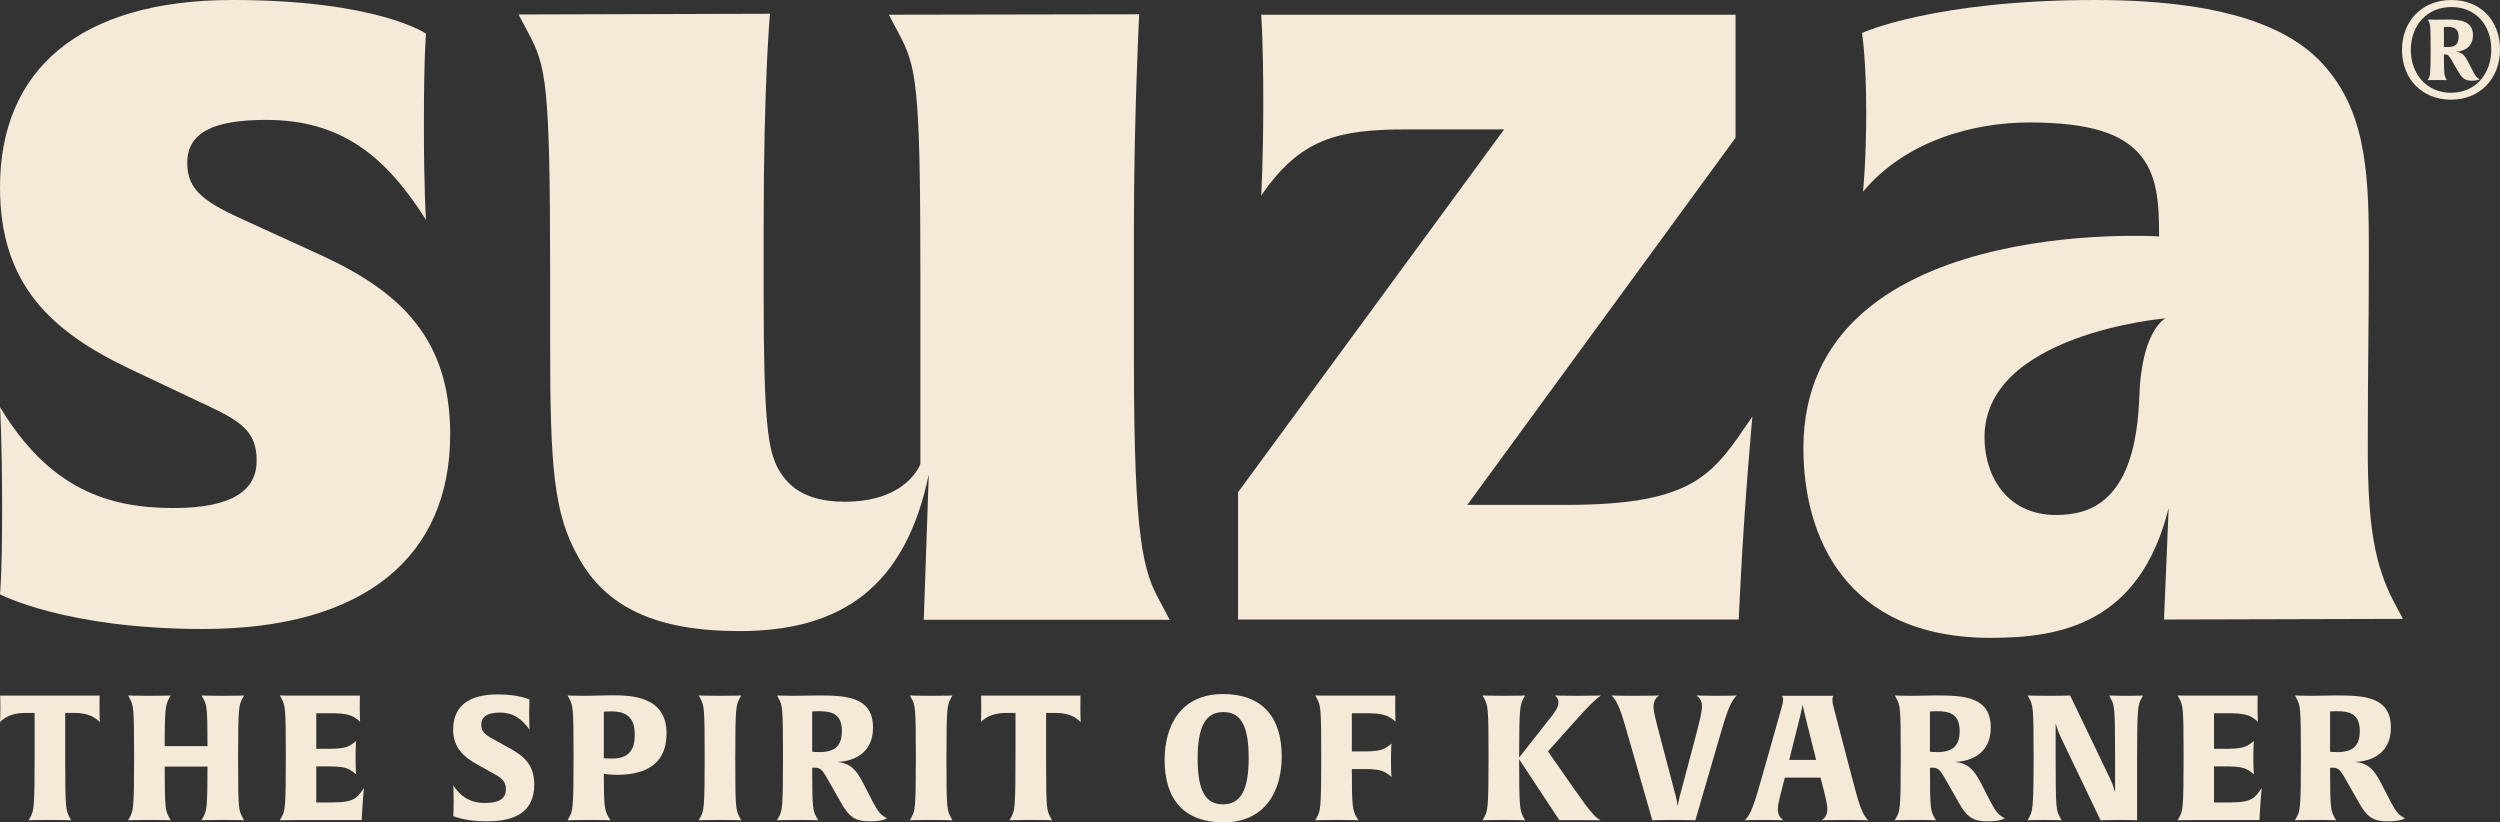 <?xml version="1.0" encoding="UTF-8"?><svg id="Layer_1" xmlns="http://www.w3.org/2000/svg" viewBox="0 0 304 100"><rect x="0" y="0" width="304" height="100" fill="#333333" stroke="none"/><defs><style>.cls-1{fill:#f5e9d8;}</style></defs><path class="cls-1" d="M12.138,87.82c-.021-.021-.149-.233-.744-.596-.51-.297-1.319-.532-2.317-.532h-1.148v5.57c0,6.185.085,6.271.532,7.121l.192.361s-.766-.043-2.573-.043c-1.806,0-2.593.043-2.593.043l.192-.361c.425-.808.532-.957.532-7.334v-5.357h-1.148c-.999,0-1.807.234-2.317.532-.552.341-.722.553-.744.596,0-.021.043-.617.043-1.722,0-1.042-.021-1.51-.021-1.51h12.095s-.021.468-.021,1.51c0,1.105.043,1.679.043,1.722"/><path class="cls-1" d="M27.103,99.702c-1.807,0-2.593.043-2.593.043l.191-.361c.404-.765.532-.957.532-6.165h-5.207c0,5.23.106,5.357.532,6.165l.191.361s-.765-.043-2.572-.043-2.593.043-2.593.043l.191-.361c.425-.807.532-.957.532-7.334,0-6.185-.085-6.271-.532-7.121l-.191-.361s.744.043,2.593.043c1.935,0,2.572-.043,2.572-.043l-.191.361c-.384.723-.532.935-.532,5.803h5.207c0-4.868-.106-5.037-.532-5.803l-.191-.361s.744.043,2.593.043c1.934,0,2.572-.043,2.572-.043l-.191.361c-.426.786-.532.957-.532,7.334,0,6.185.084,6.271.532,7.121l.191.361s-.765-.043-2.572-.043"/><path class="cls-1" d="M44.024,98.916l-.043.808h-8.311c-1.148,0-1.637.021-1.637.021l.192-.361c.425-.786.532-.957.532-7.334,0-6.185-.085-6.27-.532-7.121l-.192-.361s.468.021,1.616.021h8.119s-.02.468-.02,1.51c0,1.105.043,1.636.043,1.679-.022-.021-.149-.212-.745-.574-.51-.297-1.339-.468-2.338-.468h-2.253v4.316h1.744c.998,0,1.828-.106,2.337-.404.553-.32.723-.51.766-.553,0,.021-.064.616-.064,2.061,0,1.339.064,1.977.064,2.02-.021-.021-.171-.213-.766-.574-.509-.297-1.339-.404-2.337-.404h-1.744v4.378h2.041c2.636,0,2.976-.617,3.762-1.764,0,0-.105.85-.233,3.103"/><path class="cls-1" d="M59.202,99.872c-2.742,0-4.081-.638-4.081-.638,0,0,.043-.488.043-1.658,0-1.275-.043-2.061-.043-2.061.744,1.083,1.764,2.125,3.827,2.125,1.423,0,2.572-.319,2.572-1.679,0-1.063-.681-1.446-1.7-1.999l-1.743-.977c-1.659-.914-2.977-2.062-2.977-4.252,0-2.87,1.892-4.293,5.442-4.293,2.529,0,3.847.616,3.847.616,0,0-.042.51-.042,1.722,0,1.255.042,1.956.042,1.956-.85-1.233-1.912-2.083-3.591-2.083-1.382,0-2.275.382-2.275,1.487,0,.999.722,1.339,1.87,1.977l1.51.829c1.849.999,3.061,2.104,3.061,4.442,0,3.507-2.529,4.485-5.76,4.485"/><path class="cls-1" d="M74.316,86.502c-.51,0-.893.043-.893.043v5.655s.191.043.998.043c2.657,0,2.764-1.871,2.764-2.998,0-2.465-1.636-2.742-2.869-2.742M74.996,94.218c-.85,0-1.573-.128-1.573-.128,0,4.039.105,4.464.573,5.272l.234.383s-.766-.043-2.614-.043c-1.828,0-2.594.043-2.594.043l.192-.362c.425-.786.532-.956.532-7.333,0-6.185-.085-6.271-.532-7.121l-.192-.361s.766.043,2.02.043c.935,0,2.678-.064,3.379-.064,2.445,0,6.632.148,6.632,4.633,0,4.316-3.401,5.038-6.058,5.038"/><path class="cls-1" d="M87.559,99.702c-1.807,0-2.593.043-2.593.043l.191-.361c.426-.807.532-.957.532-7.334,0-6.185-.084-6.271-.532-7.121l-.191-.361s.722.043,2.572.043c1.935,0,2.593-.043,2.593-.043l-.191.361c-.425.808-.532.957-.532,7.334,0,6.185.085,6.271.532,7.121l.191.361s-.765-.043-2.572-.043"/><path class="cls-1" d="M99.591,86.481c-.553,0-.829.043-.829.043v4.889s.255.043.914.043c.383,0,.829-.043,1.169-.149.893-.212,1.531-.914,1.531-2.359,0-2.062-1.085-2.466-2.785-2.466M105.776,99.872c-1.764,0-2.529-.489-3.55-2.338l-1.147-2.019c-.978-1.722-1.17-2.168-1.998-2.168-.192,0-.319.021-.319.021,0,5.122.106,5.229.531,6.015l.192.361s-.765-.043-2.486-.043c-1.7,0-2.509.043-2.509.043l.192-.361c.425-.765.532-.957.532-7.333,0-6.186-.085-6.271-.532-7.121l-.192-.362s.85.043,1.977.043c.701,0,2.381-.043,3.082-.043,3.338,0,6.61.149,6.61,3.912,0,3.103-2.338,4.102-4.315,4.165,1.594.213,2.253.914,3.146,2.636l1.169,2.275c.574,1.063.935,1.595,1.7,1.935,0,0-.361.383-2.083.383"/><path class="cls-1" d="M113.238,99.702c-1.807,0-2.593.043-2.593.043l.191-.361c.425-.807.532-.957.532-7.334,0-6.185-.084-6.271-.532-7.121l-.191-.361s.722.043,2.572.043c1.935,0,2.593-.043,2.593-.043l-.191.361c-.425.808-.532.957-.532,7.334,0,6.185.085,6.271.532,7.121l.191.361s-.765-.043-2.572-.043"/><path class="cls-1" d="M131.412,87.82c-.021-.021-.149-.233-.744-.596-.51-.297-1.318-.532-2.317-.532h-1.147v5.57c0,6.185.084,6.271.531,7.121l.192.361s-.765-.043-2.572-.043-2.594.043-2.594.043l.192-.361c.425-.808.532-.957.532-7.334v-5.357h-1.148c-.999,0-1.806.234-2.316.532-.553.341-.723.553-.745.596,0-.021.043-.617.043-1.722,0-1.042-.021-1.51-.021-1.51h12.095s-.021.468-.021,1.51c0,1.105.043,1.679.043,1.722"/><path class="cls-1" d="M148.758,86.587c-2.147,0-3.125,1.743-3.125,5.654s.957,5.57,3.082,5.57c2.147,0,3.125-1.743,3.125-5.654s-.957-5.57-3.082-5.57M148.758,100c-4.74,0-7.142-2.764-7.142-7.588,0-4.103,1.913-8.014,7.099-8.014,4.741,0,7.142,2.764,7.142,7.588,0,4.103-1.913,8.014-7.099,8.014"/><path class="cls-1" d="M169.697,87.778c-.021-.021-.149-.212-.744-.574-.51-.297-1.339-.468-2.338-.468h-2.232v4.634h1.722c.999,0,1.828-.107,2.338-.404.552-.319.722-.51.765-.553,0,.021-.064.617-.064,2.061,0,1.339.064,1.977.064,2.02-.021-.021-.171-.213-.765-.574-.51-.297-1.339-.404-2.338-.404h-1.722c0,4.655.106,5.038.574,5.846l.233.383s-.786-.043-2.636-.043c-1.828,0-2.614.043-2.614.043l.192-.361c.424-.786.53-.957.53-7.334,0-6.185-.085-6.27-.53-7.121l-.192-.361s.468.021,1.615.021h8.12s-.021.468-.021,1.51c0,1.105.043,1.636.043,1.679"/><path class="cls-1" d="M191.294,87.948l-3.061,3.422,3.295,4.72c1.934,2.784,2.508,3.337,3.102,3.655,0,0-.595-.02-2.677-.02h-2.338l-4.889-7.398c0,5.909.085,6.207.531,7.057l.192.361s-.765-.042-2.572-.042-2.593.042-2.593.042l.191-.361c.425-.807.532-.957.532-7.333,0-6.185-.085-6.271-.532-7.121l-.191-.362s.722.043,2.572.043c1.935,0,2.593-.043,2.593-.043l-.192.362c-.404.765-.531,1.02-.531,7.185l3.315-4.209c1.085-1.339,1.467-1.892,1.467-2.508,0-.32-.128-.617-.446-.83,0,0,.765.043,2.721.043,2.168,0,2.89-.043,2.89-.043-.488.32-1.381,1.106-3.379,3.38"/><path class="cls-1" d="M209.108,89.606l-2.954,10.139s-.935-.043-2.573-.043c-1.594,0-2.657.043-2.657.043l-2.912-10.139c-.85-2.975-1.254-4.272-2.04-5.038,0,0,.786.043,2.826.043,2.147,0,2.955-.043,2.955-.043-.277.192-.681.553-.681,1.339,0,.745.361,1.977.765,3.55l1.913,7.27c.149.553.233,1.19.255,1.296,0-.064.128-.68.277-1.275l1.935-7.291c.404-1.594.744-2.805.744-3.55,0-.786-.404-1.147-.681-1.339,0,0,.829.043,2.573.043,1.658,0,2.337-.043,2.337-.043-.786.766-1.211,2.062-2.083,5.038"/><path class="cls-1" d="M219.546,87.225c-.234-.914-.319-1.403-.34-1.552-.021.106-.085.553-.341,1.552l-1.296,5.186h3.274l-1.296-5.186ZM224.349,99.702c-1.551,0-2.826.043-2.826.043.276-.192.68-.553.68-1.339,0-.659-.276-1.7-.596-2.955l-.233-.893h-4.336l-.234.893c-.319,1.255-.617,2.296-.617,2.955,0,.786.404,1.147.681,1.339,0,0-.978-.043-2.402-.043-1.466,0-2.295.043-2.295.043.786-.765,1.169-2.083,2.019-5.038l2.508-8.864c.064-.255.128-.51.128-.786,0-.277-.106-.404-.149-.446h6.271c0,.021-.127.149-.127.446,0,.276.042.532.105.786l2.317,8.864c.786,2.977,1.147,4.273,1.935,5.038,0,0-1.127-.043-2.827-.043"/><path class="cls-1" d="M235.51,86.481c-.553,0-.829.043-.829.043v4.889s.255.043.914.043c.383,0,.829-.043,1.169-.149.893-.212,1.531-.914,1.531-2.359,0-2.062-1.085-2.466-2.785-2.466M241.696,99.872c-1.764,0-2.529-.489-3.55-2.338l-1.147-2.019c-.978-1.722-1.17-2.168-1.998-2.168-.192,0-.319.021-.319.021,0,5.122.106,5.229.532,6.015l.191.361s-.765-.043-2.486-.043c-1.701,0-2.509.043-2.509.043l.192-.361c.425-.765.532-.957.532-7.333,0-6.186-.085-6.271-.532-7.121l-.192-.362s.85.043,1.977.043c.701,0,2.38-.043,3.082-.043,3.338,0,6.61.149,6.61,3.912,0,3.103-2.338,4.102-4.315,4.165,1.594.213,2.253.914,3.146,2.636l1.169,2.275c.574,1.063.935,1.595,1.7,1.935,0,0-.361.383-2.083.383"/><path class="cls-1" d="M260.402,84.93c-.404.744-.532.957-.532,7.334v7.482s-.595-.043-1.912-.043c-1.424,0-2.53.043-2.53.043l-4.867-10.16c-.361-.766-.574-1.573-.596-1.637v4.316c0,6.185.085,6.271.532,7.121l.192.361s-.638-.043-2.041-.043c-1.487,0-2.083.043-2.083.043l.192-.361c.383-.745.531-.957.531-7.334,0-6.185-.084-6.271-.531-7.121l-.192-.361s.786.043,2.721.043c1.615,0,2.444-.043,2.444-.043l4.869,10.139c.383.808.552,1.51.595,1.636v-4.293c0-6.185-.085-6.271-.532-7.121l-.191-.361s.637.043,2.04.043c1.488,0,2.083-.043,2.083-.043l-.191.361Z"/><path class="cls-1" d="M274.793,98.916l-.043.808h-8.311c-1.148,0-1.637.021-1.637.021l.192-.361c.425-.786.532-.957.532-7.334,0-6.185-.085-6.27-.532-7.121l-.192-.361s.468.021,1.616.021h8.12s-.021.468-.021,1.51c0,1.105.043,1.636.043,1.679-.021-.021-.149-.212-.745-.574-.51-.297-1.339-.468-2.338-.468h-2.253v4.316h1.744c.998,0,1.828-.106,2.337-.404.553-.32.723-.51.766-.553,0,.021-.064.616-.064,2.061,0,1.339.064,1.977.064,2.02-.021-.021-.171-.213-.766-.574-.509-.297-1.339-.404-2.337-.404h-1.744v4.378h2.041c2.636,0,2.976-.617,3.762-1.764,0,0-.105.85-.233,3.103"/><path class="cls-1" d="M284.168,86.481c-.553,0-.829.043-.829.043v4.889s.255.043.914.043c.382,0,.829-.043,1.169-.149.893-.212,1.531-.914,1.531-2.359,0-2.062-1.085-2.466-2.785-2.466M290.354,99.872c-1.764,0-2.529-.489-3.55-2.338l-1.147-2.019c-.978-1.722-1.17-2.168-1.998-2.168-.192,0-.319.021-.319.021,0,5.122.106,5.229.531,6.015l.191.361s-.765-.043-2.486-.043c-1.7,0-2.509.043-2.509.043l.192-.361c.425-.765.532-.957.532-7.333,0-6.186-.085-6.271-.532-7.121l-.192-.362s.851.043,1.977.043c.701,0,2.381-.043,3.082-.043,3.338,0,6.61.149,6.61,3.912,0,3.103-2.338,4.102-4.315,4.165,1.594.213,2.253.914,3.146,2.636l1.169,2.275c.574,1.063.935,1.595,1.7,1.935,0,0-.361.383-2.083.383"/><path class="cls-1" d="M24.686,76.486c-16.755,0-24.686-4.221-24.686-4.221,0,0,.257-2.43.257-10.232,0-8.569-.257-12.534-.257-12.534,6.012,9.976,13.174,12.278,21.105,12.278,7.162,0,10.104-2.174,10.104-5.755,0-3.453-1.791-4.733-5.884-6.651l-9.464-4.477C6.14,40.29,0,34.534,0,22.767,0,8.57,9.593 0,28.267 0,45.918 0,51.801,4.093,51.801,4.093c0,0-.256,2.814-.256,11,0,8.058.256,11.639.256,11.639-4.861-7.675-10.232-12.152-19.441-12.152-6.651,0-9.593,1.663-9.593,5.244,0,3.454,2.302,4.861,7.418,7.163l8.954,4.093c9.72,4.477,15.604,10.232,15.604,21.744,0,14.709-10.232,23.662-30.057,23.662"/><path class="cls-1" d="M112.33,75.369l.61-17.685c-2.813,13.558-10.488,19.057-23.022,19.057-10.232,0-16.244-2.941-19.57-8.953-3.07-5.372-3.453-11.256-3.453-26.22v-8.214c0-23.534-.511-25.325-2.686-29.418l-1.15-2.174,30.569-.09s-.768,8.305-.768,25.827v8.314c0,15.348.512,18.93,1.791,21.232,1.024,1.791,2.942,3.965,8.058,3.965,7.675,0,9.21-4.605,9.21-4.605v-23.022c0-23.534-.512-25.325-2.686-29.418l-1.151-2.174,30.441-.054s-.639,12.716-.639,25.762v16.277c0,22.127,1.151,25.708,3.198,29.417l1.151,2.175h-29.9Z"/><path class="cls-1" d="M211.683,70.219l-.256,5.116h-60.882v-15.476l32.359-44.126h-11.767c-8.569,0-13.046,1.151-17.778,8.058,0,0,.256-4.221.256-11.384,0-7.675-.256-10.616-.256-10.616h57.684v14.964l-32.616,44.639h12.024c15.86,0,17.906-3.837,22.638-10.745,0,0-.896,9.721-1.407,19.57"/><path class="cls-1" d="M241.321,53.484c.153,5.271,3.602,10.171,10.874,8.953,8.257-1.384,7.812-13.162,8.027-15.733.571-6.814,3.104-7.995,3.104-7.995,0,0-22.379,1.902-22.005,14.775M292.196,75.257l-29.053.078.566-13.57c-3.497,14.115-13.208,15.798-21.625,15.798-17.869,0-22.79-12.56-22.79-23.049,0-28.529,43.249-25.768,43.249-25.768,0-3.885-.13-7.639-2.59-10.229-2.072-2.201-5.697-3.626-13.208-3.626-6.733,0-15.021,2.201-20.201,8.416,0,0,.389-3.755.389-9.711,0-6.474-.517-9.583-.517-9.583,0,0,8.676-4.013,28.357-4.013,17.482,0,24.732,4.143,28.228,8.416,4.921,5.827,5.051,13.726,5.051,22.402,0,9.841-.13,12.715-.13,23.851,0,9.452.906,14.114,3.107,18.387l1.166,2.201Z"/><path class="cls-1" d="M297.6,3.275c-.285,0-.421.027-.421.027v2.405s.136.014.462.014c.163,0,.38-.014.544-.055.463-.095.788-.448.788-1.169,0-1.033-.544-1.224-1.373-1.224M300.617,9.812c-.843,0-1.209-.245-1.712-1.142l-.571-.991c-.489-.843-.598-1.06-.991-1.06-.095,0-.163.013-.163.013,0,2.501.054,2.554.258,2.935l.095.177s-.34-.014-1.155-.014c-.815,0-1.168.014-1.168.014l.094-.177c.191-.366.259-.462.259-3.56,0-3.004-.041-3.045-.259-3.466l-.094-.163s.38.014.923.014c.34,0,1.115-.014,1.455-.014,1.549,0,3.126.149,3.126,1.903,0,1.373-1.033,1.983-2.066,1.998.787.108,1.059.462,1.508,1.305l.558,1.087c.272.531.475.802.801.965,0,0-.191.178-.897.178M298.089.856c-2.99,0-4.933,2.256-4.933,5.205s1.929,5.218,4.892,5.218c2.977,0,4.892-2.296,4.892-5.259,0-2.922-1.862-5.164-4.851-5.164M298.048,12.122c-3.534,0-5.965-2.541-5.965-6.061s2.459-6.062,6.006-6.062c3.561,0,5.911,2.514,5.911,6.02,0,3.52-2.418,6.102-5.952,6.102"/></svg>
